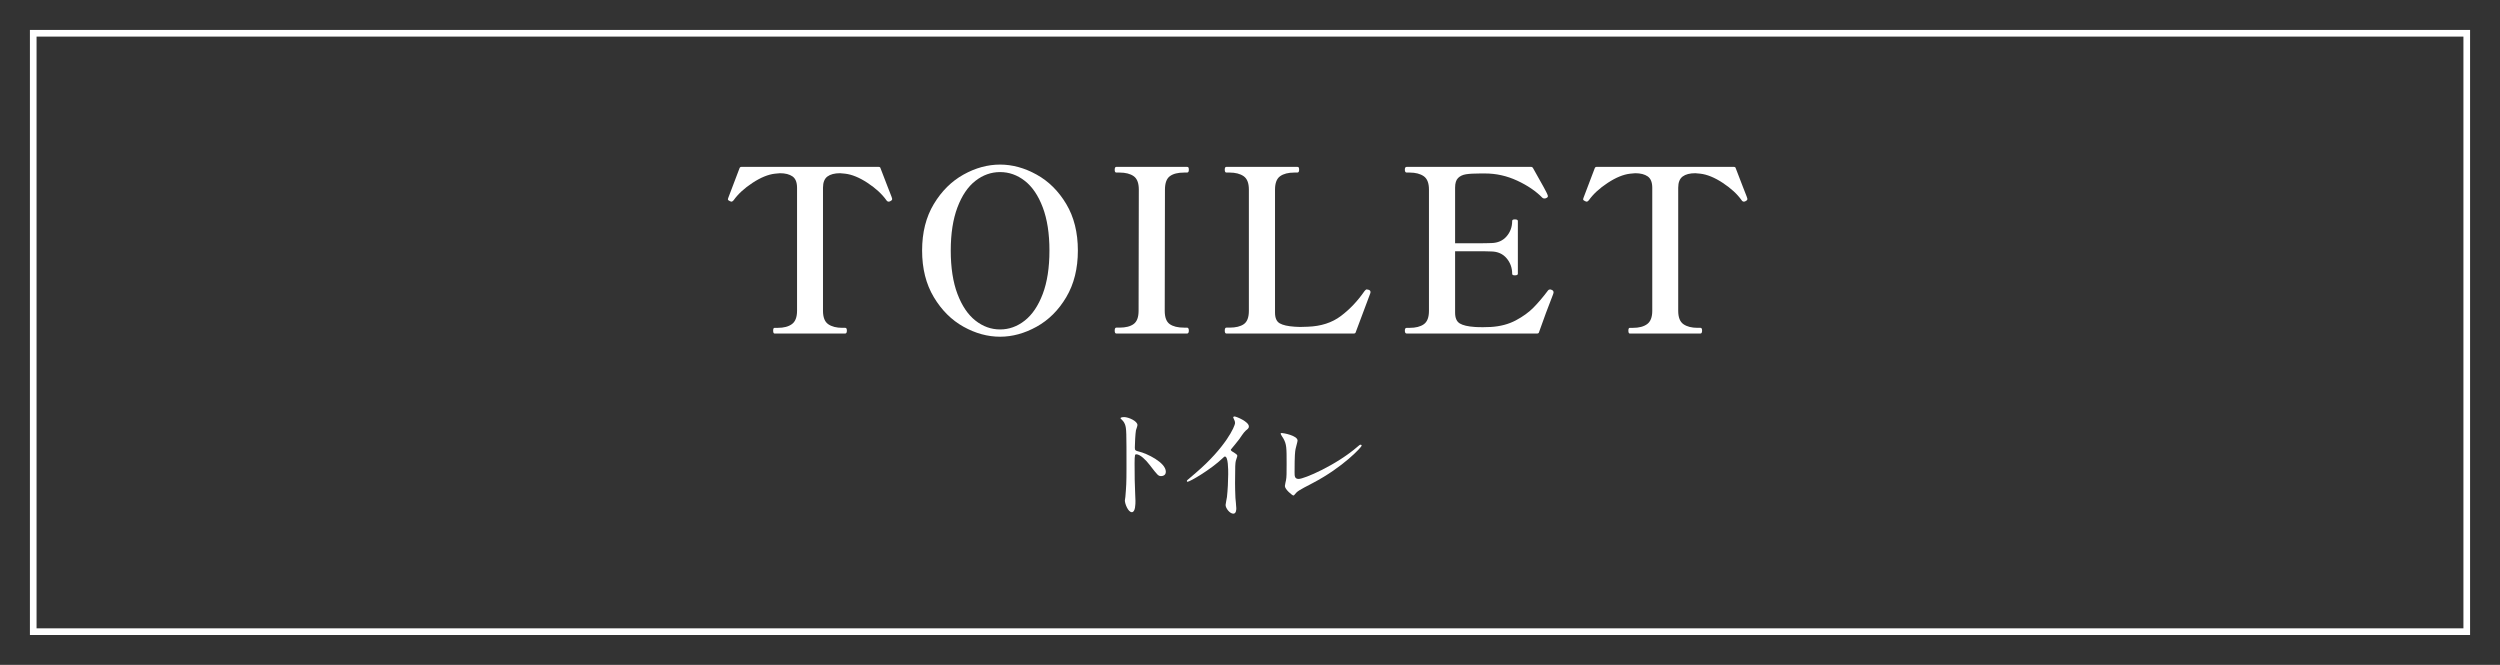 <?xml version="1.0" encoding="UTF-8"?><svg id="_レイヤー_2" xmlns="http://www.w3.org/2000/svg" xmlns:xlink="http://www.w3.org/1999/xlink" viewBox="0 0 303.1 80.612"><rect x="0" y="0" width="303.1" height="80.612" fill="#333333" stroke="none"/><defs><style>.cls-1,.cls-2{fill:none;}.cls-2{stroke:#fff;stroke-miterlimit:10;stroke-width:.806px;}.cls-3{fill:#fff;}.cls-4{clip-path:url(#clippath);}</style><clipPath id="clippath"><rect class="cls-1" width="303.1" height="80.612"/></clipPath></defs><g id="_レイヤー_1-2"><g class="cls-4"><rect class="cls-2" x="115.275" y="-107.213" width="72.55" height="295.039" transform="translate(191.856 -111.244) rotate(90)"/><path class="cls-3" d="M136.275,50.566c.543,0,1.63.483,1.63.966,0,.105-.151.543-.182.634-.075.377-.136,1.72-.136,2.098,0,.332.061.377.498.483.921.211,3.26,1.313,3.26,2.445,0,.498-.468.528-.543.528-.377,0-.423-.06-1.434-1.373-.423-.559-1.132-1.268-1.6-1.268-.151,0-.211,0-.211,1.117,0,1.6.015,2.399.075,3.757.015.166.03.543.03.77,0,.377,0,1.373-.438,1.373-.453,0-.846-1.026-.846-1.418,0-.061.061-.377.061-.438.105-1.253.136-1.645.136-3.501,0-4.316,0-4.799-.181-5.282-.121-.317-.272-.468-.514-.694l-.03-.061c.016-.136.408-.136.423-.136Z"/><path class="cls-3" d="M149.362,54.716c.588.362.648.422.648.559,0,.09-.166.513-.181.604-.061.271-.091.588-.091,2.671,0,.408.015,1.223.045,1.811.016.181.105,1.056.105,1.252,0,.151,0,.664-.362.664-.422,0-.936-.649-.936-1.056,0-.151.151-.815.166-.966.091-.815.151-1.977.151-2.777,0-.543,0-2.128-.393-2.128-.075,0-.136.061-.257.181-1.479,1.418-4.014,2.882-4.285,2.882-.046,0-.076-.03-.076-.09,0-.045.016-.076.046-.106.393-.347.814-.694,1.057-.905,3.562-3.048,4.738-5.614,4.738-6.037,0-.151-.046-.287-.121-.422-.015-.03-.105-.211-.105-.241,0-.061.075-.121.151-.121.226,0,1.75.634,1.75,1.208,0,.151-.075.256-.136.302-.407.332-.468.422-1.026,1.237-.256.362-.739.906-1.026,1.268,0,.091.046.151.137.211Z"/><path class="cls-3" d="M157.076,54.429c-.061.317-.121.709-.121,2.837,0,.438,0,.8.498.8.648,0,4.512-1.63,7.168-3.938.211-.181.241-.211.348-.211.075,0,.12.061.12.121,0,.151-2.233,2.596-5.931,4.527-1.75.905-1.871.996-2.188,1.388-.075.106-.105.121-.166.121-.12,0-1.025-.74-1.025-1.147,0-.076.12-.679.136-.709.075-.347.075-.905.075-1.947,0-1.992,0-2.399-.393-3.108-.061-.091-.332-.498-.332-.589,0-.06.091-.075.151-.075.166,0,1.901.302,1.901.92,0,.121-.212.845-.241,1.011Z"/><path class="cls-3" d="M93.904,40.438c-.11,0-.166-.119-.166-.358,0-.221.056-.331.166-.331h.386c.735,0,1.31-.151,1.723-.455.414-.303.621-.841.621-1.613v-14.915c0-.662-.185-1.121-.552-1.378-.368-.257-.873-.386-1.517-.386-.11,0-.312.018-.606.055-.827.092-1.736.464-2.729,1.117-.992.653-1.755,1.355-2.288,2.109-.092.11-.184.166-.275.166-.037,0-.092-.018-.165-.055-.166-.073-.249-.147-.249-.22,0-.055.019-.128.056-.221.753-1.985,1.203-3.17,1.351-3.557.037-.11.119-.165.248-.165h16.597c.147,0,.229.055.248.165.166.405.441,1.122.827,2.15l.496,1.269.083.248v.11c0,.073-.073.147-.221.22-.073.037-.138.055-.192.055-.11,0-.203-.055-.276-.166-.533-.753-1.295-1.456-2.288-2.109-.992-.652-1.902-1.024-2.729-1.117-.294-.037-.496-.055-.606-.055-.661,0-1.172.133-1.53.399-.358.267-.537.722-.537,1.365v14.915c0,.791.211,1.333.634,1.626.423.294.993.441,1.71.441h.358c.128,0,.192.11.192.331,0,.239-.064.358-.192.358h-8.574Z"/><path class="cls-3" d="M116.814,39.611c-1.452-.809-2.651-2.003-3.598-3.584-.947-1.581-1.42-3.464-1.42-5.652,0-2.187.473-4.066,1.42-5.638.946-1.571,2.146-2.761,3.598-3.57,1.452-.809,2.932-1.213,4.438-1.213,1.489,0,2.964.404,4.425,1.213,1.461.809,2.661,1.999,3.598,3.57.938,1.571,1.406,3.451,1.406,5.638,0,2.188-.469,4.071-1.406,5.652-.937,1.581-2.137,2.775-3.598,3.584-1.461.809-2.936,1.213-4.425,1.213-1.507,0-2.986-.404-4.438-1.213ZM124.243,38.867c.91-.717,1.636-1.792,2.178-3.226s.813-3.188.813-5.266c0-2.058-.271-3.804-.813-5.238s-1.268-2.504-2.178-3.212c-.909-.708-1.907-1.062-2.991-1.062-1.085,0-2.081.354-2.991,1.062-.909.708-1.636,1.778-2.178,3.212s-.813,3.18-.813,5.238c0,2.078.271,3.833.813,5.266s1.269,2.509,2.178,3.226c.91.717,1.906,1.075,2.991,1.075,1.084,0,2.082-.358,2.991-1.075Z"/><path class="cls-3" d="M135.34,40.438c-.129,0-.193-.119-.193-.358,0-.239.064-.358.193-.358h.386c.754,0,1.328-.147,1.724-.441.395-.294.593-.827.593-1.599l.027-14.694c0-.79-.207-1.333-.62-1.626-.414-.294-.988-.441-1.724-.441h-.386c-.129,0-.193-.11-.193-.331,0-.239.064-.358.193-.358h8.574c.092,0,.151.027.179.083s.042.147.042.276c0,.22-.074.331-.221.331h-.358c-.754,0-1.328.147-1.724.441s-.593.836-.593,1.626l-.027,14.694c0,.791.202,1.328.606,1.613.404.285.983.427,1.737.427h.358c.146,0,.221.12.221.358,0,.239-.074.358-.221.358h-8.574Z"/><path class="cls-3" d="M164.122,40.438h-15.438c-.129,0-.193-.119-.193-.358,0-.239.064-.358.193-.358h.386c.754,0,1.333-.142,1.737-.427.403-.285.606-.822.606-1.613v-14.694c0-.79-.212-1.333-.635-1.626s-.992-.441-1.709-.441h-.386c-.129,0-.193-.119-.193-.358,0-.221.064-.331.193-.331h8.602c.092,0,.151.027.179.083.028.055.042.147.042.276,0,.22-.074.331-.221.331h-.358c-.735,0-1.31.147-1.723.441-.414.294-.621.836-.621,1.626v14.915c0,.644.188,1.075.565,1.295.377.221.988.358,1.833.414l.635.028.938-.028c1.599-.055,2.936-.487,4.011-1.296,1.075-.808,2.026-1.81,2.854-3.005.056-.073.119-.138.193-.193.018-.018.055-.028.11-.028.018,0,.101.019.248.055.128.055.192.147.192.276l-.027.138-1.765,4.714c-.019.11-.101.166-.248.166Z"/><path class="cls-3" d="M188.355,35.448c0,.074-.046.221-.138.441-.515,1.305-1.057,2.766-1.626,4.383-.019.11-.102.166-.249.166h-15.797c-.147,0-.221-.119-.221-.358,0-.221.073-.331.221-.331h.358c.735,0,1.31-.146,1.724-.441.413-.294.62-.836.62-1.626v-14.694c0-.79-.212-1.333-.635-1.626s-.992-.441-1.709-.441h-.358c-.147,0-.221-.119-.221-.358,0-.221.073-.331.221-.331h15.08c.11,0,.193.055.249.165,1.12,1.967,1.709,3.051,1.764,3.253.019.037.028.083.028.138,0,.092-.065.166-.193.221-.056.037-.129.055-.221.055-.11,0-.193-.028-.248-.083-.79-.809-1.811-1.502-3.061-2.081-1.25-.579-2.546-.869-3.887-.869h-.579c-.754,0-1.333.032-1.737.097s-.726.216-.965.455c-.238.239-.358.625-.358,1.158v6.754h2.288c1.066,0,1.774-.009,2.123-.028.772-.018,1.383-.29,1.834-.813.45-.524.675-1.145.675-1.861,0-.073.027-.124.083-.151.055-.028.138-.042.248-.042.238,0,.358.065.358.193v6.396c0,.128-.12.193-.358.193-.11,0-.193-.014-.248-.042-.056-.027-.083-.078-.083-.151,0-.717-.225-1.342-.675-1.875-.451-.533-1.062-.809-1.834-.827-.349-.018-1.057-.027-2.123-.027h-2.288v7.444c0,.644.188,1.08.565,1.309.377.23.988.373,1.833.428.221.019.552.027.993.027.403,0,.726-.009.965-.027,1.14-.073,2.141-.34,3.005-.8.863-.459,1.58-.979,2.15-1.558.569-.579,1.158-1.272,1.765-2.082.055-.073.138-.11.248-.11.055,0,.119.019.192.055.147.055.221.157.221.303Z"/><path class="cls-3" d="M197.591,40.438c-.11,0-.166-.119-.166-.358,0-.221.056-.331.166-.331h.386c.735,0,1.31-.151,1.723-.455.414-.303.621-.841.621-1.613v-14.915c0-.662-.185-1.121-.552-1.378-.368-.257-.873-.386-1.517-.386-.11,0-.312.018-.606.055-.827.092-1.736.464-2.729,1.117-.992.653-1.755,1.355-2.288,2.109-.092.11-.184.166-.275.166-.037,0-.092-.018-.165-.055-.166-.073-.249-.147-.249-.22,0-.055.019-.128.056-.221.753-1.985,1.203-3.17,1.351-3.557.037-.11.119-.165.248-.165h16.597c.147,0,.229.055.248.165.166.405.441,1.122.827,2.15l.496,1.269.083.248v.11c0,.073-.073.147-.221.22-.073.037-.138.055-.192.055-.11,0-.203-.055-.276-.166-.533-.753-1.295-1.456-2.288-2.109-.992-.652-1.902-1.024-2.729-1.117-.294-.037-.496-.055-.606-.055-.661,0-1.172.133-1.53.399-.358.267-.537.722-.537,1.365v14.915c0,.791.211,1.333.634,1.626.423.294.993.441,1.71.441h.358c.128,0,.192.11.192.331,0,.239-.064.358-.192.358h-8.574Z"/></g></g></svg>